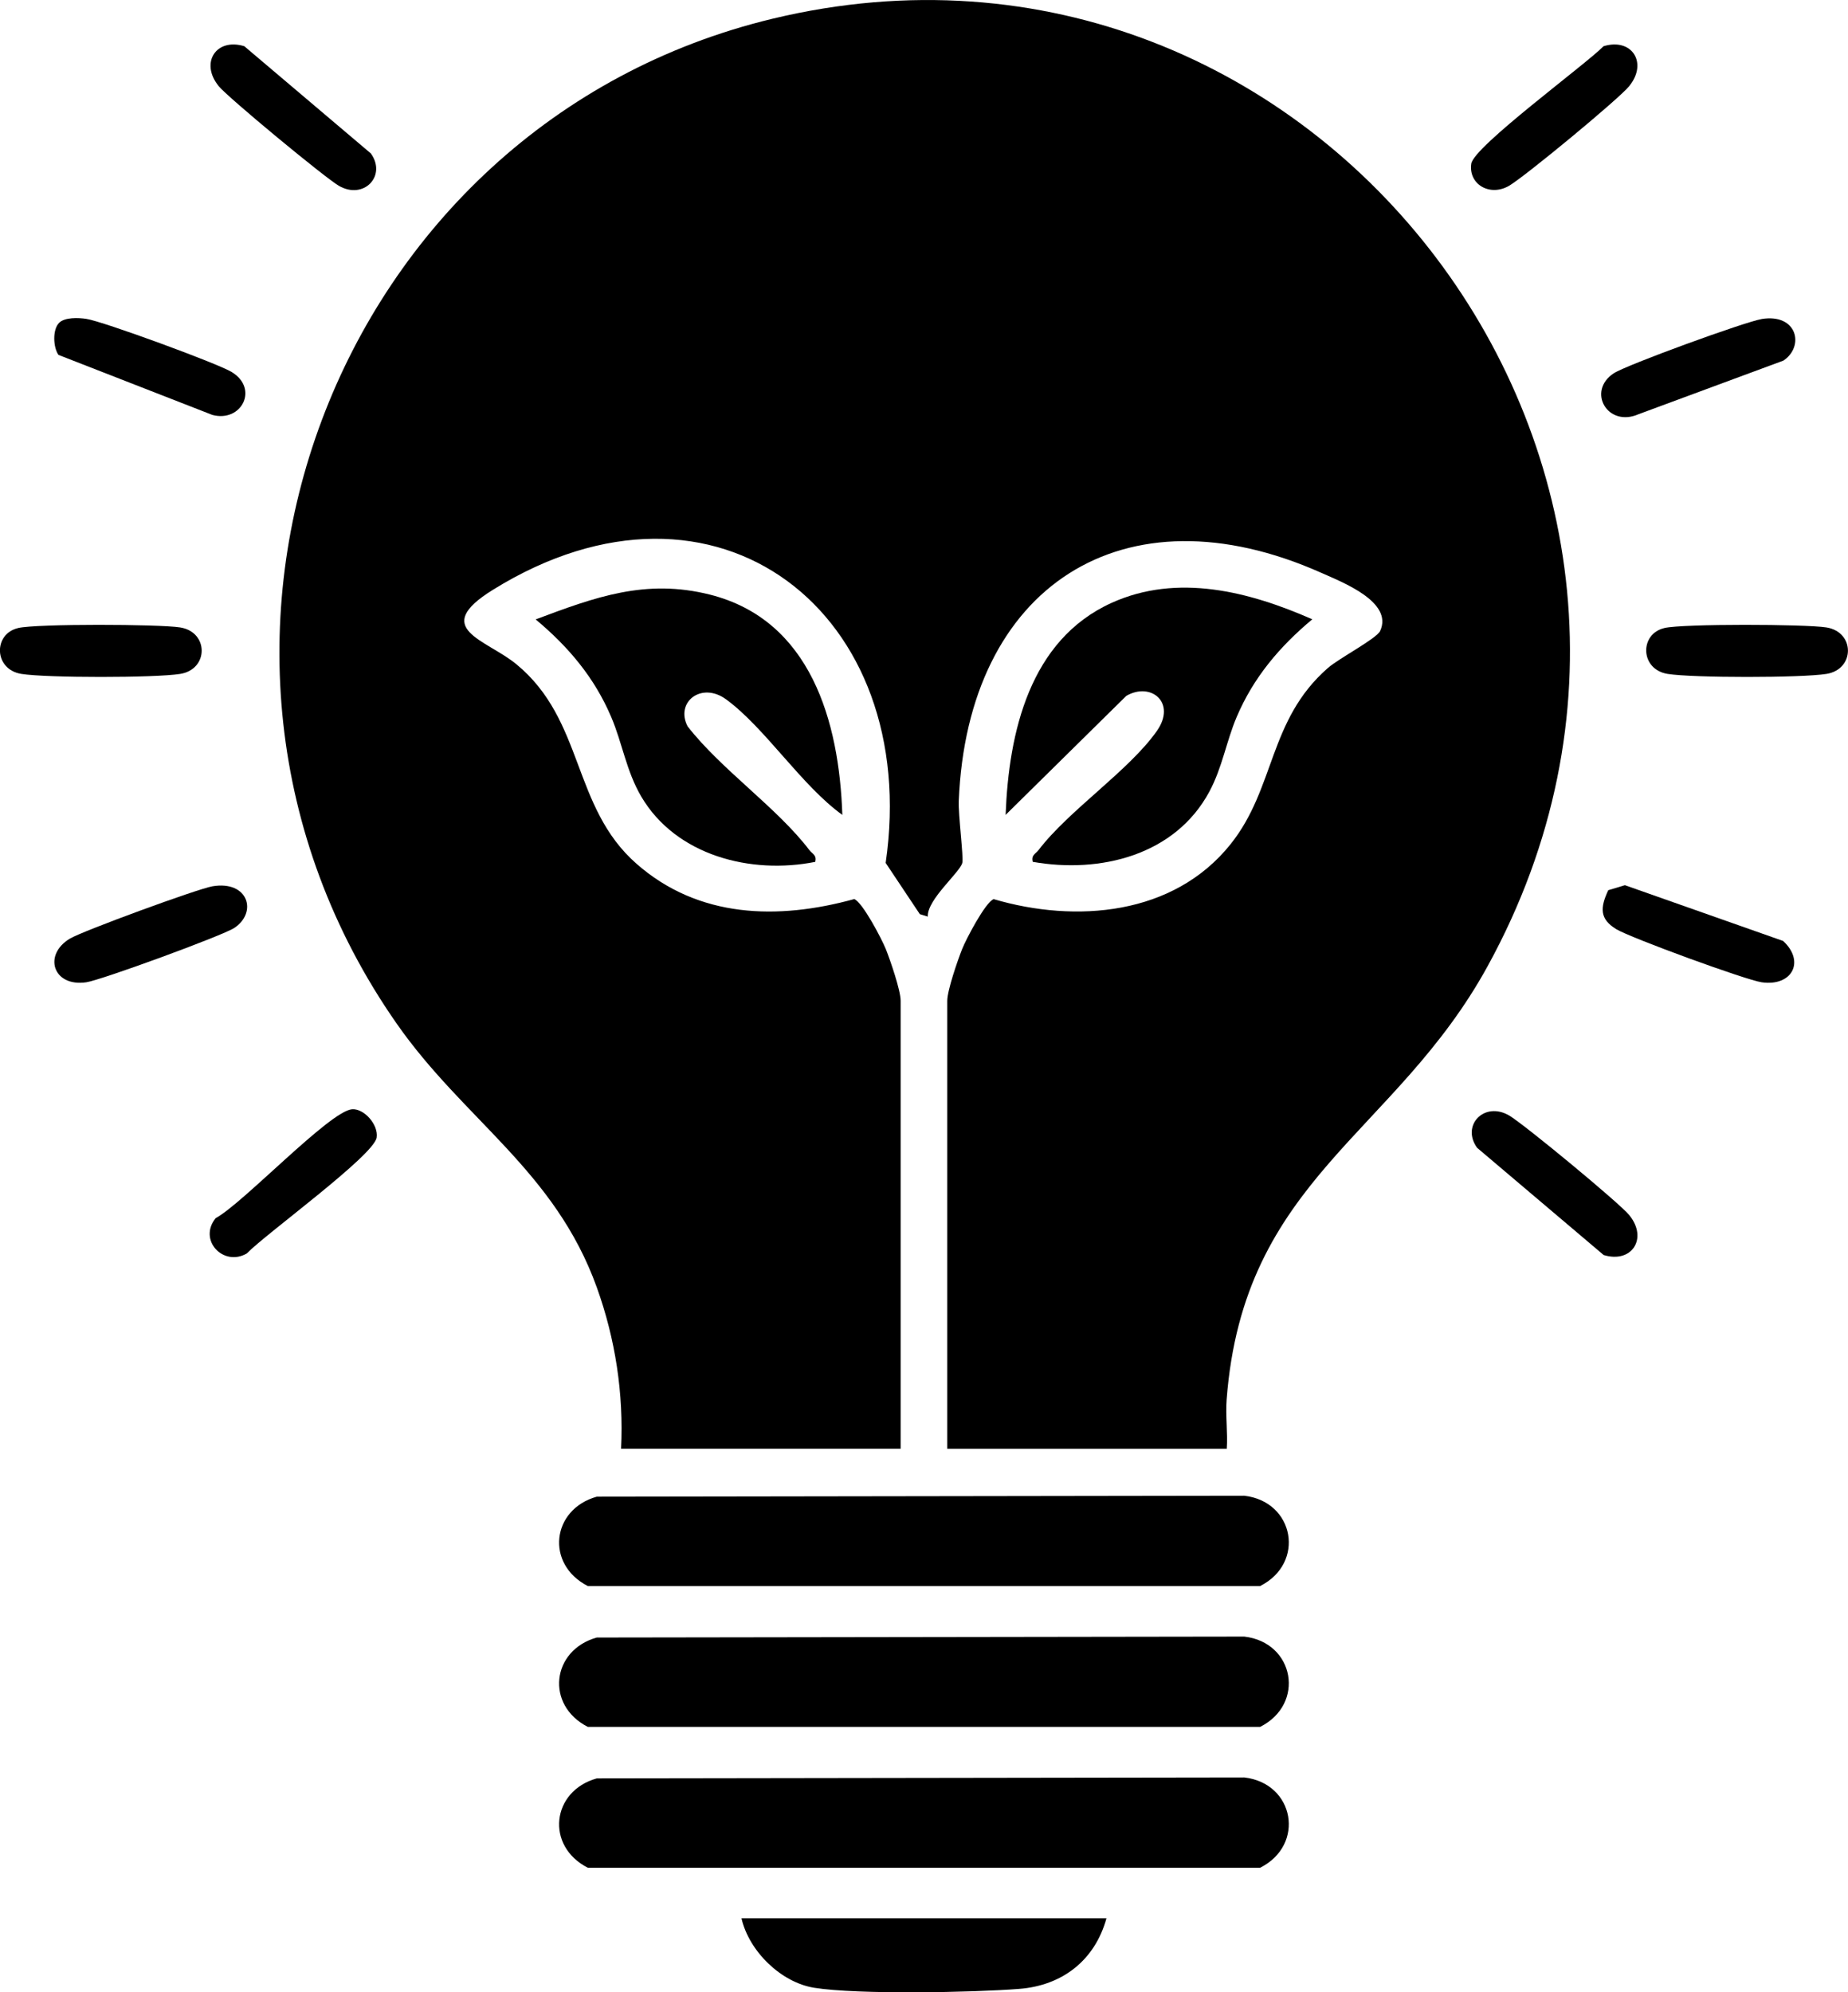 <?xml version="1.0" encoding="UTF-8"?>
<svg xmlns="http://www.w3.org/2000/svg" width="90" height="97" viewBox="0 0 90 97" fill="none">
  <g clip-path="url(#clip0_2570_1669)">
    <path d="M59.748 70.537H46.133V48.724C46.133 48.223 46.638 46.758 46.855 46.212C47.046 45.729 47.986 43.931 48.392 43.776C52.394 44.954 57.154 44.573 59.932 41.099C62.118 38.363 61.767 35.066 64.662 32.529C65.204 32.051 67.044 31.094 67.216 30.718C67.861 29.303 65.378 28.348 64.354 27.891C54.718 23.599 47.117 28.546 46.693 39.001C46.665 39.664 46.935 41.749 46.865 42.013C46.739 42.488 45.143 43.801 45.185 44.627L44.797 44.507L43.133 42.013C44.895 29.882 34.924 21.945 24.005 28.716C20.941 30.616 23.669 31.124 25.144 32.336C28.472 35.069 27.839 39.283 31.001 42.056C34.026 44.71 37.886 44.797 41.603 43.773C42.009 43.928 42.949 45.729 43.141 46.209C43.358 46.753 43.862 48.218 43.862 48.721V70.534H30.247C30.378 67.852 29.97 65.192 29.065 62.678C27.017 56.986 22.595 54.532 19.315 49.831C6.583 31.589 16.227 6.06 37.622 0.912C64.142 -5.471 85.681 22.948 72.447 47.045C67.929 55.274 60.552 57.403 59.738 68.149C59.68 68.926 59.796 69.754 59.745 70.539L59.748 70.537Z" fill="black"></path>
    <path d="M29.065 72.868L60.597 72.822C63.046 73.104 63.585 76.106 61.369 77.219H28.628C26.551 76.157 26.861 73.483 29.065 72.868Z" fill="black"></path>
    <path d="M29.065 79.726L60.597 79.68C63.046 79.962 63.585 82.964 61.369 84.077H28.628C26.551 83.015 26.861 80.341 29.065 79.726Z" fill="black"></path>
    <path d="M29.065 86.584L60.597 86.538C63.046 86.82 63.585 89.822 61.369 90.935H28.628C26.551 89.873 26.861 87.198 29.065 86.584Z" fill="black"></path>
    <path d="M63.908 30.154C62.319 31.48 61.041 32.989 60.224 34.916C59.723 36.1 59.528 37.365 58.901 38.536C57.229 41.65 53.573 42.539 50.296 41.96C50.21 41.63 50.432 41.579 50.578 41.388C52.058 39.443 54.998 37.51 56.347 35.579C57.302 34.21 56.052 33.184 54.852 33.88L48.975 39.674C49.126 35.658 50.147 31.157 54.136 29.352C57.345 27.899 60.847 28.803 63.91 30.152L63.908 30.154Z" fill="black"></path>
    <path d="M41.025 39.676C39.031 38.241 37.264 35.442 35.363 34.05C34.163 33.172 32.874 34.182 33.487 35.363C35.123 37.469 37.851 39.326 39.419 41.391C39.566 41.581 39.788 41.632 39.702 41.962C36.578 42.584 32.927 41.665 31.23 38.782C30.497 37.532 30.315 36.199 29.771 34.919C28.954 32.989 27.675 31.48 26.087 30.157C28.979 29.072 31.442 28.163 34.566 28.948C39.482 30.182 40.872 35.125 41.023 39.679L41.025 39.676Z" fill="black"></path>
    <path d="M53.886 93.396C53.321 95.443 51.735 96.67 49.64 96.832C47.376 97.01 41.776 97.117 39.656 96.779C38.038 96.522 36.479 95.001 36.111 93.396H53.886Z" fill="black"></path>
    <path d="M85.792 15.532C87.529 15.247 87.895 16.86 86.856 17.556L79.804 20.165C78.291 20.832 77.27 19.049 78.586 18.178C79.204 17.769 84.99 15.666 85.792 15.534V15.532Z" fill="black"></path>
    <path d="M17.139 54.007C17.724 53.956 18.435 54.753 18.345 55.381C18.216 56.257 12.931 60.08 12.019 61.027C10.879 61.69 9.634 60.374 10.504 59.307C11.825 58.599 16.053 54.098 17.142 54.007H17.139Z" fill="black"></path>
    <path d="M10.645 4.186C9.732 3.058 10.524 1.829 11.898 2.25L18.062 7.472C18.846 8.565 17.709 9.748 16.501 9.045C15.816 8.646 11.091 4.739 10.642 4.186H10.645Z" fill="black"></path>
    <path d="M79.353 4.186C78.849 4.811 74.255 8.603 73.494 9.045C72.558 9.591 71.507 8.974 71.653 7.97C71.774 7.132 77.182 3.172 78.097 2.25C79.474 1.829 80.263 3.056 79.35 4.186H79.353Z" fill="black"></path>
    <path d="M79.353 59.168C80.266 60.295 79.474 61.525 78.1 61.103L71.935 55.881C71.151 54.789 72.288 53.605 73.496 54.309C74.217 54.73 78.879 58.581 79.355 59.168H79.353Z" fill="black"></path>
    <path d="M0.885 30.576C1.792 30.365 7.75 30.385 8.774 30.548C10.173 30.769 10.171 32.59 8.774 32.811C7.541 33.007 2.279 33.007 1.044 32.811C-0.308 32.597 -0.338 30.86 0.882 30.578L0.885 30.576Z" fill="black"></path>
    <path d="M81.06 30.576C81.967 30.365 87.925 30.385 88.949 30.548C90.348 30.769 90.345 32.59 88.949 32.811C87.716 33.007 82.454 33.007 81.219 32.811C79.867 32.597 79.837 30.86 81.057 30.578L81.06 30.576Z" fill="black"></path>
    <path d="M10.345 43.151C12.089 42.856 12.556 44.418 11.411 45.178C10.841 45.554 4.919 47.72 4.203 47.824C2.574 48.063 2.083 46.478 3.414 45.693C4.049 45.318 9.621 43.275 10.345 43.151Z" fill="black"></path>
    <path d="M78.324 43.341L79.134 43.097L86.841 45.813C87.928 46.816 87.272 48.038 85.795 47.824C85.013 47.71 79.403 45.658 78.715 45.239C77.898 44.741 77.923 44.2 78.324 43.341Z" fill="black"></path>
    <path d="M2.877 15.72C3.157 15.438 3.822 15.468 4.2 15.524C5 15.643 10.584 17.688 11.283 18.112C12.621 18.925 11.757 20.576 10.347 20.203L2.847 17.279C2.587 16.906 2.552 16.047 2.877 15.72Z" fill="black"></path>
  </g>
  <defs>
    <clipPath id="clip0_2570_1669">
      <rect width="90" height="97" fill="white"></rect>
    </clipPath>
  </defs>
</svg>
